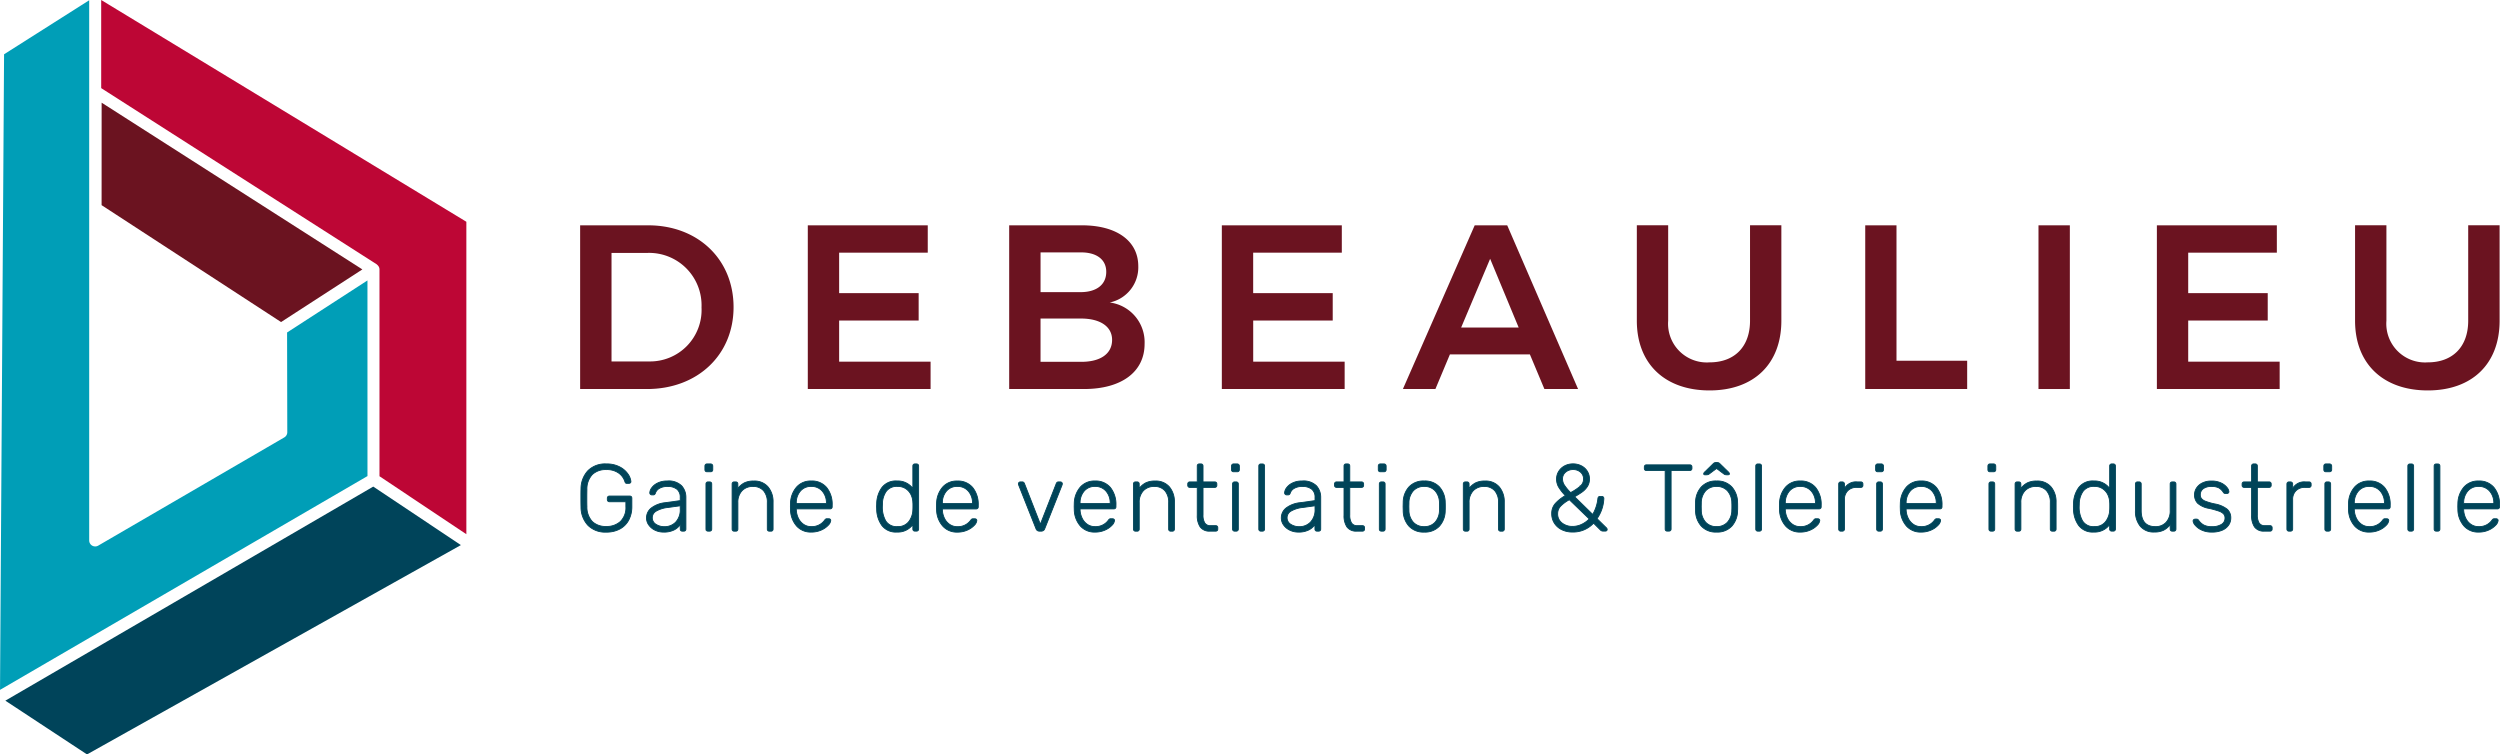 <?xml version="1.0" encoding="UTF-8"?> <svg xmlns="http://www.w3.org/2000/svg" width="269.773" height="81.408" viewBox="0 0 269.773 81.408"><g id="Groupe_78" data-name="Groupe 78" transform="translate(-292.18 614.581)"><g id="Groupe_72" data-name="Groupe 72" transform="translate(354.782 -590.267)"><g id="Groupe_71" data-name="Groupe 71"><g id="Groupe_69" data-name="Groupe 69"><g id="Groupe_68" data-name="Groupe 68"><g id="Groupe_67" data-name="Groupe 67"><g id="Groupe_66" data-name="Groupe 66"><path id="Tracé_103" data-name="Tracé 103" d="M362.985-584.678c0,5.148-3.887,8.833-9.338,8.833h-7.218v-17.665h7.344C359.124-593.511,362.985-589.852,362.985-584.678Zm-3.457.025a5.656,5.656,0,0,0-5.8-5.881h-3.912v11.711h4.038A5.556,5.556,0,0,0,359.528-584.653Z" transform="translate(-346.429 593.511)" fill="#6b1320"></path><path id="Tracé_104" data-name="Tracé 104" d="M380.662-593.511v2.952H371.1v4.367h8.58v2.952H371.1v4.442h9.868v2.953h-13.25v-17.665Z" transform="translate(-343.151 593.511)" fill="#6b1320"></path><path id="Tracé_105" data-name="Tracé 105" d="M400.48-589.095a3.875,3.875,0,0,1-3.079,3.911,4.318,4.318,0,0,1,3.76,4.467c0,3.029-2.5,4.871-6.536,4.871h-8.076v-17.665H394.4C398.158-593.511,400.48-591.82,400.48-589.095Zm-3.457.6c0-1.337-1.059-2.119-2.8-2.094h-4.289v4.29h4.289C395.963-586.294,397.023-587.1,397.023-588.49Zm.631,7.344c0-1.438-1.287-2.321-3.433-2.3h-4.289v4.669h4.289C396.367-578.748,397.654-579.631,397.654-581.146Z" transform="translate(-340.251 593.511)" fill="#6b1320"></path><path id="Tracé_106" data-name="Tracé 106" d="M419.381-593.511v2.952h-9.565v4.367H418.4v2.952h-8.581v4.442h9.868v2.953H406.434v-17.665Z" transform="translate(-337.189 593.511)" fill="#6b1320"></path><path id="Tracé_107" data-name="Tracé 107" d="M437.07-579.581h-8.632l-1.564,3.735h-3.508l7.748-17.665h3.508l7.646,17.665h-3.634Zm-1.211-2.9-3.08-7.419-3.128,7.419Z" transform="translate(-334.582 593.511)" fill="#6b1320"></path><path id="Tracé_108" data-name="Tracé 108" d="M453.089-578.723c2.676,0,4.367-1.666,4.367-4.492v-10.3h3.381v10.3c0,4.644-2.952,7.521-7.748,7.521-4.819,0-7.848-2.877-7.848-7.521v-10.3h3.382v10.3A4.18,4.18,0,0,0,453.089-578.723Z" transform="translate(-331.214 593.511)" fill="#6b1320"></path><path id="Tracé_109" data-name="Tracé 109" d="M469.973-593.511V-578.9H477.6v3.053h-11v-17.665Z" transform="translate(-327.926 593.511)" fill="#6b1320"></path><path id="Tracé_110" data-name="Tracé 110" d="M486.183-593.511v17.665H482.8v-17.665Z" transform="translate(-325.43 593.511)" fill="#6b1320"></path><path id="Tracé_111" data-name="Tracé 111" d="M506.816-593.511v2.952h-9.565v4.367h8.581v2.952h-8.581v4.442h9.869v2.953H493.87v-17.665Z" transform="translate(-323.725 593.511)" fill="#6b1320"></path><path id="Tracé_112" data-name="Tracé 112" d="M520.247-578.723c2.675,0,4.365-1.666,4.365-4.492v-10.3H528v10.3c0,4.644-2.953,7.521-7.748,7.521-4.82,0-7.849-2.877-7.849-7.521v-10.3h3.383v10.3A4.18,4.18,0,0,0,520.247-578.723Z" transform="translate(-320.872 593.511)" fill="#6b1320"></path></g></g></g></g><g id="Groupe_70" data-name="Groupe 70" transform="translate(0.082 25.595)"><path id="Tracé_113" data-name="Tracé 113" d="M347.256-564.579a2.878,2.878,0,0,1-.745-1.972c-.006-.2-.01-.526-.01-.969s0-.767.01-.971a2.876,2.876,0,0,1,.745-1.972,2.614,2.614,0,0,1,1.983-.736,2.986,2.986,0,0,1,1.461.328,2.415,2.415,0,0,1,.884.771,1.684,1.684,0,0,1,.312.792v.021a.167.167,0,0,1-.061.133.232.232,0,0,1-.155.051h-.224a.179.179,0,0,1-.133-.04.448.448,0,0,1-.082-.164,1.794,1.794,0,0,0-.669-.909,2.195,2.195,0,0,0-1.333-.368,2.079,2.079,0,0,0-1.5.522,2.276,2.276,0,0,0-.589,1.625c-.006.2-.01.51-.01.92s0,.714.01.919a2.276,2.276,0,0,0,.589,1.625,2.078,2.078,0,0,0,1.5.52,2.163,2.163,0,0,0,1.533-.54,2.087,2.087,0,0,0,.582-1.605v-.52h-1.777a.212.212,0,0,1-.164-.067.24.24,0,0,1-.061-.169v-.143a.242.242,0,0,1,.061-.168.215.215,0,0,1,.164-.066h2.187a.232.232,0,0,1,.173.061.237.237,0,0,1,.062.173v.9a3.061,3.061,0,0,1-.328,1.44,2.335,2.335,0,0,1-.95.972,3.005,3.005,0,0,1-1.482.347A2.614,2.614,0,0,1,347.256-564.579Z" transform="translate(-346.5 571.351)" fill="#004459" stroke="#004459" stroke-miterlimit="10" stroke-width="0.095"></path><path id="Tracé_114" data-name="Tracé 114" d="M353.555-564.292a1.737,1.737,0,0,1-.668-.553,1.275,1.275,0,0,1-.252-.765,1.343,1.343,0,0,1,.548-1.1,2.97,2.97,0,0,1,1.475-.552l1.614-.224v-.358a1.088,1.088,0,0,0-.343-.863,1.54,1.54,0,0,0-1.047-.3,1.617,1.617,0,0,0-.853.2.919.919,0,0,0-.424.492.393.393,0,0,1-.1.168.233.233,0,0,1-.149.045h-.143a.218.218,0,0,1-.158-.066.217.217,0,0,1-.067-.158.983.983,0,0,1,.2-.526,1.68,1.68,0,0,1,.634-.526,2.245,2.245,0,0,1,1.052-.225,1.984,1.984,0,0,1,1.553.521,1.847,1.847,0,0,1,.459,1.267v3.4a.219.219,0,0,1-.061.164.218.218,0,0,1-.164.061H356.5a.219.219,0,0,1-.164-.061.223.223,0,0,1-.061-.164v-.48a1.779,1.779,0,0,1-.659.572,2.407,2.407,0,0,1-1.148.235A2.05,2.05,0,0,1,353.555-564.292Zm2.238-.879a1.928,1.928,0,0,0,.48-1.41v-.346l-1.318.183a3.162,3.162,0,0,0-1.266.388.812.812,0,0,0-.43.7.816.816,0,0,0,.394.725,1.651,1.651,0,0,0,.915.256A1.644,1.644,0,0,0,355.792-565.171Z" transform="translate(-345.555 571.597)" fill="#004459" stroke="#004459" stroke-miterlimit="10" stroke-width="0.095"></path><path id="Tracé_115" data-name="Tracé 115" d="M358.159-570.412a.219.219,0,0,1-.062-.164v-.388a.235.235,0,0,1,.062-.168.207.207,0,0,1,.163-.067h.389a.229.229,0,0,1,.168.067.229.229,0,0,1,.066.168v.388a.213.213,0,0,1-.066.164.239.239,0,0,1-.168.061h-.389A.216.216,0,0,1,358.159-570.412Zm.112,6.406a.223.223,0,0,1-.061-.164v-4.863a.221.221,0,0,1,.061-.163.219.219,0,0,1,.164-.062h.173a.219.219,0,0,1,.164.062.22.22,0,0,1,.061.163v4.863a.223.223,0,0,1-.061.164.219.219,0,0,1-.164.061h-.173A.219.219,0,0,1,358.271-564.006Z" transform="translate(-344.714 571.351)" fill="#004459" stroke="#004459" stroke-miterlimit="10" stroke-width="0.095"></path><path id="Tracé_116" data-name="Tracé 116" d="M360.7-564.252a.223.223,0,0,1-.061-.164v-4.863a.221.221,0,0,1,.061-.163.219.219,0,0,1,.164-.062h.173a.219.219,0,0,1,.164.062.221.221,0,0,1,.061.163v.48a2.109,2.109,0,0,1,.7-.6,2.2,2.2,0,0,1,1.015-.2,1.912,1.912,0,0,1,1.544.638,2.468,2.468,0,0,1,.54,1.65v2.9a.223.223,0,0,1-.061.164.216.216,0,0,1-.163.061h-.174a.22.22,0,0,1-.164-.061.223.223,0,0,1-.061-.164v-2.85a1.879,1.879,0,0,0-.4-1.287,1.455,1.455,0,0,0-1.159-.46,1.541,1.541,0,0,0-1.175.465,1.792,1.792,0,0,0-.44,1.282v2.85a.223.223,0,0,1-.061.164.219.219,0,0,1-.164.061h-.173A.219.219,0,0,1,360.7-564.252Z" transform="translate(-344.323 571.597)" fill="#004459" stroke="#004459" stroke-miterlimit="10" stroke-width="0.095"></path><path id="Tracé_117" data-name="Tracé 117" d="M366.776-564.727a2.741,2.741,0,0,1-.674-1.711l-.01-.408.01-.408a2.762,2.762,0,0,1,.669-1.706,2.022,2.022,0,0,1,1.568-.644A2.054,2.054,0,0,1,370-568.9a2.887,2.887,0,0,1,.6,1.931v.153a.211.211,0,0,1-.067.164.24.24,0,0,1-.168.061h-3.637v.1a2.265,2.265,0,0,0,.219.894,1.687,1.687,0,0,0,.557.664,1.418,1.418,0,0,0,.838.252,1.709,1.709,0,0,0,.915-.22,1.7,1.7,0,0,0,.505-.444.728.728,0,0,1,.137-.153.324.324,0,0,1,.168-.031h.164a.226.226,0,0,1,.152.052.162.162,0,0,1,.061.133.852.852,0,0,1-.27.516,2.249,2.249,0,0,1-.75.52,2.578,2.578,0,0,1-1.084.22A2.028,2.028,0,0,1,366.776-564.727Zm3.2-2.436v-.04a1.91,1.91,0,0,0-.444-1.3,1.5,1.5,0,0,0-1.191-.511,1.47,1.47,0,0,0-1.181.511,1.933,1.933,0,0,0-.434,1.3v.04Z" transform="translate(-343.483 571.597)" fill="#004459" stroke="#004459" stroke-miterlimit="10" stroke-width="0.095"></path><path id="Tracé_118" data-name="Tracé 118" d="M374.716-564.562a3.062,3.062,0,0,1-.556-1.753l-.01-.286.01-.286a3.061,3.061,0,0,1,.556-1.752,1.885,1.885,0,0,1,1.631-.72,2.015,2.015,0,0,1,1.716.807v-2.421a.225.225,0,0,1,.061-.164.222.222,0,0,1,.163-.061h.174a.223.223,0,0,1,.164.061.225.225,0,0,1,.061.164v6.8a.223.223,0,0,1-.061.164.219.219,0,0,1-.164.061h-.174a.218.218,0,0,1-.163-.061.223.223,0,0,1-.061-.164v-.48a2,2,0,0,1-1.716.808A1.885,1.885,0,0,1,374.716-564.562Zm2.907-.409a2.182,2.182,0,0,0,.44-1.262c.006-.068.01-.2.01-.4s0-.33-.01-.4a2.083,2.083,0,0,0-.194-.832,1.609,1.609,0,0,0-.552-.649,1.556,1.556,0,0,0-.909-.256,1.4,1.4,0,0,0-1.212.527,2.393,2.393,0,0,0-.413,1.352l-.01.286a2.988,2.988,0,0,0,.367,1.558,1.361,1.361,0,0,0,1.268.609A1.435,1.435,0,0,0,377.622-564.971Z" transform="translate(-342.242 571.351)" fill="#004459" stroke="#004459" stroke-miterlimit="10" stroke-width="0.095"></path><path id="Tracé_119" data-name="Tracé 119" d="M380.437-564.727a2.735,2.735,0,0,1-.674-1.711l-.01-.408.01-.408a2.755,2.755,0,0,1,.669-1.706A2.018,2.018,0,0,1,382-569.6a2.056,2.056,0,0,1,1.659.705,2.893,2.893,0,0,1,.6,1.931v.153a.215.215,0,0,1-.067.164.242.242,0,0,1-.168.061h-3.637v.1a2.244,2.244,0,0,0,.219.894,1.678,1.678,0,0,0,.557.664,1.418,1.418,0,0,0,.838.252,1.7,1.7,0,0,0,.914-.22,1.707,1.707,0,0,0,.507-.444.727.727,0,0,1,.137-.153.321.321,0,0,1,.168-.031h.163a.229.229,0,0,1,.153.052.162.162,0,0,1,.061.133.852.852,0,0,1-.27.516,2.256,2.256,0,0,1-.751.52,2.573,2.573,0,0,1-1.082.22A2.028,2.028,0,0,1,380.437-564.727Zm3.2-2.436v-.04a1.91,1.91,0,0,0-.444-1.3,1.5,1.5,0,0,0-1.19-.511,1.468,1.468,0,0,0-1.181.511,1.933,1.933,0,0,0-.434,1.3v.04Z" transform="translate(-341.38 571.597)" fill="#004459" stroke="#004459" stroke-miterlimit="10" stroke-width="0.095"></path><path id="Tracé_120" data-name="Tracé 120" d="M389.312-564.459l-1.88-4.741-.021-.112a.2.2,0,0,1,.061-.143.2.2,0,0,1,.144-.062h.214a.2.2,0,0,1,.148.052.274.274,0,0,1,.077.1l1.726,4.414,1.726-4.414a.286.286,0,0,1,.077-.1.208.208,0,0,1,.148-.052h.215a.2.2,0,0,1,.144.062.2.2,0,0,1,.061.143l-.021.112-1.88,4.741a.382.382,0,0,1-.388.255H389.7A.382.382,0,0,1,389.312-564.459Z" transform="translate(-340.2 571.61)" fill="#004459" stroke="#004459" stroke-miterlimit="10" stroke-width="0.095"></path><path id="Tracé_121" data-name="Tracé 121" d="M393.311-564.727a2.742,2.742,0,0,1-.675-1.711l-.01-.408.01-.408a2.762,2.762,0,0,1,.669-1.706,2.022,2.022,0,0,1,1.568-.644,2.058,2.058,0,0,1,1.661.705,2.893,2.893,0,0,1,.6,1.931v.153a.211.211,0,0,1-.067.164.24.24,0,0,1-.168.061h-3.636v.1a2.226,2.226,0,0,0,.219.894,1.676,1.676,0,0,0,.556.664,1.421,1.421,0,0,0,.838.252,1.709,1.709,0,0,0,.915-.22,1.686,1.686,0,0,0,.505-.444.727.727,0,0,1,.137-.153.324.324,0,0,1,.168-.031h.164a.226.226,0,0,1,.152.052.16.16,0,0,1,.062.133.855.855,0,0,1-.271.516,2.238,2.238,0,0,1-.75.52,2.575,2.575,0,0,1-1.084.22A2.027,2.027,0,0,1,393.311-564.727Zm3.2-2.436v-.04a1.91,1.91,0,0,0-.444-1.3,1.5,1.5,0,0,0-1.191-.511,1.467,1.467,0,0,0-1.179.511,1.927,1.927,0,0,0-.434,1.3v.04Z" transform="translate(-339.397 571.597)" fill="#004459" stroke="#004459" stroke-miterlimit="10" stroke-width="0.095"></path><path id="Tracé_122" data-name="Tracé 122" d="M398.229-564.252a.223.223,0,0,1-.061-.164v-4.863a.221.221,0,0,1,.061-.163.219.219,0,0,1,.164-.062h.173a.219.219,0,0,1,.164.062.221.221,0,0,1,.061.163v.48a2.109,2.109,0,0,1,.7-.6,2.2,2.2,0,0,1,1.016-.2,1.912,1.912,0,0,1,1.544.638,2.469,2.469,0,0,1,.54,1.65v2.9a.223.223,0,0,1-.061.164.218.218,0,0,1-.163.061h-.174a.22.22,0,0,1-.164-.061.223.223,0,0,1-.061-.164v-2.85a1.88,1.88,0,0,0-.4-1.287,1.455,1.455,0,0,0-1.159-.46,1.541,1.541,0,0,0-1.175.465,1.792,1.792,0,0,0-.44,1.282v2.85a.223.223,0,0,1-.061.164.218.218,0,0,1-.164.061h-.173A.218.218,0,0,1,398.229-564.252Z" transform="translate(-338.544 571.597)" fill="#004459" stroke="#004459" stroke-miterlimit="10" stroke-width="0.095"></path><path id="Tracé_123" data-name="Tracé 123" d="M404.588-564.4a2.166,2.166,0,0,1-.316-1.251v-3.014h-.8a.222.222,0,0,1-.163-.061.225.225,0,0,1-.062-.164v-.143a.221.221,0,0,1,.062-.163.218.218,0,0,1,.163-.062h.8v-1.716a.225.225,0,0,1,.061-.164.223.223,0,0,1,.164-.061h.174a.222.222,0,0,1,.163.061.225.225,0,0,1,.061.164v1.716h1.267a.216.216,0,0,1,.163.062.212.212,0,0,1,.062.163v.143a.216.216,0,0,1-.062.164.22.22,0,0,1-.163.061h-1.267v2.973a1.6,1.6,0,0,0,.19.864.688.688,0,0,0,.627.291h.552a.221.221,0,0,1,.165.061.223.223,0,0,1,.06.163v.143a.222.222,0,0,1-.06.164.221.221,0,0,1-.165.061h-.6A1.217,1.217,0,0,1,404.588-564.4Z" transform="translate(-337.762 571.351)" fill="#004459" stroke="#004459" stroke-miterlimit="10" stroke-width="0.095"></path><path id="Tracé_124" data-name="Tracé 124" d="M407.4-570.412a.223.223,0,0,1-.061-.164v-.388a.24.24,0,0,1,.061-.168.212.212,0,0,1,.164-.067h.388a.225.225,0,0,1,.168.067.225.225,0,0,1,.067.168v.388a.21.21,0,0,1-.067.164.235.235,0,0,1-.168.061h-.388A.22.22,0,0,1,407.4-570.412Zm.113,6.406a.223.223,0,0,1-.061-.164v-4.863a.22.22,0,0,1,.061-.163.216.216,0,0,1,.163-.062h.174a.221.221,0,0,1,.164.062.22.22,0,0,1,.061.163v4.863a.223.223,0,0,1-.061.164.22.22,0,0,1-.164.061h-.174A.216.216,0,0,1,407.514-564.006Z" transform="translate(-337.132 571.351)" fill="#004459" stroke="#004459" stroke-miterlimit="10" stroke-width="0.095"></path><path id="Tracé_125" data-name="Tracé 125" d="M409.952-564.006a.223.223,0,0,1-.061-.164v-6.8a.225.225,0,0,1,.061-.164.222.222,0,0,1,.163-.061h.174a.223.223,0,0,1,.164.061.225.225,0,0,1,.061.164v6.8a.223.223,0,0,1-.061.164.219.219,0,0,1-.164.061h-.174A.218.218,0,0,1,409.952-564.006Z" transform="translate(-336.739 571.351)" fill="#004459" stroke="#004459" stroke-miterlimit="10" stroke-width="0.095"></path><path id="Tracé_126" data-name="Tracé 126" d="M412.918-564.292a1.732,1.732,0,0,1-.669-.553,1.275,1.275,0,0,1-.252-.765,1.343,1.343,0,0,1,.548-1.1,2.978,2.978,0,0,1,1.475-.552l1.614-.224v-.358a1.084,1.084,0,0,0-.343-.863,1.54,1.54,0,0,0-1.047-.3,1.617,1.617,0,0,0-.853.2.919.919,0,0,0-.424.492.382.382,0,0,1-.1.168.233.233,0,0,1-.149.045h-.143a.218.218,0,0,1-.158-.066.216.216,0,0,1-.066-.158.98.98,0,0,1,.2-.526,1.68,1.68,0,0,1,.634-.526,2.245,2.245,0,0,1,1.052-.225,1.984,1.984,0,0,1,1.553.521,1.847,1.847,0,0,1,.459,1.267v3.4a.219.219,0,0,1-.061.164.218.218,0,0,1-.164.061h-.173a.219.219,0,0,1-.164-.061.223.223,0,0,1-.061-.164v-.48a1.78,1.78,0,0,1-.659.572,2.407,2.407,0,0,1-1.148.235A2.042,2.042,0,0,1,412.918-564.292Zm2.236-.879a1.929,1.929,0,0,0,.48-1.41v-.346l-1.318.183a3.162,3.162,0,0,0-1.266.388.812.812,0,0,0-.43.7.816.816,0,0,0,.393.725,1.651,1.651,0,0,0,.915.256A1.644,1.644,0,0,0,415.154-565.171Z" transform="translate(-336.415 571.597)" fill="#004459" stroke="#004459" stroke-miterlimit="10" stroke-width="0.095"></path><path id="Tracé_127" data-name="Tracé 127" d="M418.311-564.4a2.166,2.166,0,0,1-.316-1.251v-3.014h-.8a.222.222,0,0,1-.163-.061.225.225,0,0,1-.062-.164v-.143a.221.221,0,0,1,.062-.163.218.218,0,0,1,.163-.062h.8v-1.716a.225.225,0,0,1,.061-.164.223.223,0,0,1,.164-.061h.174a.222.222,0,0,1,.163.061.225.225,0,0,1,.061.164v1.716h1.267a.216.216,0,0,1,.163.062.212.212,0,0,1,.062.163v.143a.216.216,0,0,1-.062.164.22.22,0,0,1-.163.061h-1.267v2.973a1.6,1.6,0,0,0,.19.864.688.688,0,0,0,.627.291h.552a.221.221,0,0,1,.165.061.223.223,0,0,1,.06.163v.143a.222.222,0,0,1-.06.164.221.221,0,0,1-.165.061h-.6A1.217,1.217,0,0,1,418.311-564.4Z" transform="translate(-335.648 571.351)" fill="#004459" stroke="#004459" stroke-miterlimit="10" stroke-width="0.095"></path><path id="Tracé_128" data-name="Tracé 128" d="M421.124-570.412a.223.223,0,0,1-.061-.164v-.388a.24.24,0,0,1,.061-.168.212.212,0,0,1,.164-.067h.388a.225.225,0,0,1,.168.067.225.225,0,0,1,.067.168v.388a.21.21,0,0,1-.067.164.235.235,0,0,1-.168.061h-.388A.22.22,0,0,1,421.124-570.412Zm.113,6.406a.223.223,0,0,1-.061-.164v-4.863a.22.22,0,0,1,.061-.163.216.216,0,0,1,.163-.062h.174a.221.221,0,0,1,.164.062.22.22,0,0,1,.061.163v4.863a.223.223,0,0,1-.061.164.22.22,0,0,1-.164.061H421.4A.216.216,0,0,1,421.237-564.006Z" transform="translate(-335.018 571.351)" fill="#004459" stroke="#004459" stroke-miterlimit="10" stroke-width="0.095"></path><path id="Tracé_129" data-name="Tracé 129" d="M424.011-564.736a2.524,2.524,0,0,1-.617-1.681l-.01-.429.01-.429a2.525,2.525,0,0,1,.617-1.68,2.115,2.115,0,0,1,1.65-.649,2.118,2.118,0,0,1,1.65.649,2.531,2.531,0,0,1,.619,1.68c.006.069.009.212.009.429s0,.361-.009.429a2.53,2.53,0,0,1-.619,1.681,2.114,2.114,0,0,1-1.65.649A2.111,2.111,0,0,1,424.011-564.736Zm2.819-.41a1.948,1.948,0,0,0,.477-1.323c.006-.068.008-.195.008-.378s0-.309-.008-.379a1.953,1.953,0,0,0-.477-1.323,1.545,1.545,0,0,0-1.169-.465,1.548,1.548,0,0,0-1.17.465,1.947,1.947,0,0,0-.475,1.323l-.009.379.009.378a1.942,1.942,0,0,0,.475,1.323,1.545,1.545,0,0,0,1.17.466A1.542,1.542,0,0,0,426.83-565.146Z" transform="translate(-334.661 571.597)" fill="#004459" stroke="#004459" stroke-miterlimit="10" stroke-width="0.095"></path><path id="Tracé_130" data-name="Tracé 130" d="M429.075-564.252a.223.223,0,0,1-.061-.164v-4.863a.221.221,0,0,1,.061-.163.218.218,0,0,1,.163-.062h.174a.221.221,0,0,1,.164.062.221.221,0,0,1,.061.163v.48a2.109,2.109,0,0,1,.7-.6,2.193,2.193,0,0,1,1.015-.2,1.908,1.908,0,0,1,1.543.638,2.463,2.463,0,0,1,.541,1.65v2.9a.223.223,0,0,1-.061.164.219.219,0,0,1-.164.061h-.173a.219.219,0,0,1-.164-.061.223.223,0,0,1-.061-.164v-2.85a1.885,1.885,0,0,0-.4-1.287,1.455,1.455,0,0,0-1.159-.46,1.545,1.545,0,0,0-1.176.465,1.8,1.8,0,0,0-.439,1.282v2.85a.223.223,0,0,1-.061.164.22.22,0,0,1-.164.061h-.174A.218.218,0,0,1,429.075-564.252Z" transform="translate(-333.794 571.597)" fill="#004459" stroke="#004459" stroke-miterlimit="10" stroke-width="0.095"></path><path id="Tracé_131" data-name="Tracé 131" d="M438.366-564.1a1.946,1.946,0,0,1-.8-.71,1.872,1.872,0,0,1-.286-1.017,1.607,1.607,0,0,1,.389-1.1,4.344,4.344,0,0,1,1.084-.853,4.9,4.9,0,0,1-.742-.95,1.735,1.735,0,0,1-.209-.838,1.556,1.556,0,0,1,.228-.818,1.672,1.672,0,0,1,.639-.6,1.886,1.886,0,0,1,.909-.219,1.915,1.915,0,0,1,.914.215,1.622,1.622,0,0,1,.634.587,1.556,1.556,0,0,1,.231.833,1.468,1.468,0,0,1-.215.792,2.167,2.167,0,0,1-.546.587,8.357,8.357,0,0,1-.844.532l1.951,1.91a4.324,4.324,0,0,0,.562-1.716.272.272,0,0,1,.067-.164.2.2,0,0,1,.158-.061h.193a.223.223,0,0,1,.164.061.218.218,0,0,1,.061.164,4.1,4.1,0,0,1-.735,2.175l1,.981a.259.259,0,0,1,.092.164c0,.129-.067.194-.2.194h-.224a.387.387,0,0,1-.286-.1l-.757-.756a2.992,2.992,0,0,1-2.268.96A2.561,2.561,0,0,1,438.366-564.1Zm2.109-.561a2.755,2.755,0,0,0,.854-.6l-2.146-2.074a3.986,3.986,0,0,0-.935.69,1.152,1.152,0,0,0-.323.822,1.2,1.2,0,0,0,.471,1,1.788,1.788,0,0,0,1.134.367A2.342,2.342,0,0,0,440.475-564.659Zm-.107-4.143a.984.984,0,0,0,.346-.762.937.937,0,0,0-.321-.741,1.192,1.192,0,0,0-.812-.282,1.2,1.2,0,0,0-.8.282.925.925,0,0,0-.332.741,1.218,1.218,0,0,0,.18.623,4.984,4.984,0,0,0,.69.838A5.9,5.9,0,0,0,440.368-568.8Z" transform="translate(-332.521 571.351)" fill="#004459" stroke="#004459" stroke-miterlimit="10" stroke-width="0.095"></path><path id="Tracé_132" data-name="Tracé 132" d="M448.251-564.02a.223.223,0,0,1-.061-.164V-570.5h-2.024a.222.222,0,0,1-.163-.061.225.225,0,0,1-.061-.164v-.154a.242.242,0,0,1,.061-.168.212.212,0,0,1,.163-.066h4.679a.236.236,0,0,1,.174.061.232.232,0,0,1,.061.173v.154a.212.212,0,0,1-.067.164.24.24,0,0,1-.169.061h-2.013v6.313a.213.213,0,0,1-.066.164.235.235,0,0,1-.169.061h-.185A.218.218,0,0,1,448.251-564.02Z" transform="translate(-331.188 571.365)" fill="#004459" stroke="#004459" stroke-miterlimit="10" stroke-width="0.095"></path><path id="Tracé_133" data-name="Tracé 133" d="M451.351-564.471a2.518,2.518,0,0,1-.619-1.681l-.01-.429.01-.429a2.52,2.52,0,0,1,.619-1.68,2.112,2.112,0,0,1,1.649-.648,2.119,2.119,0,0,1,1.651.648,2.537,2.537,0,0,1,.617,1.68c.007.069.009.212.009.429s0,.361-.009.429a2.535,2.535,0,0,1-.617,1.681,2.115,2.115,0,0,1-1.651.649A2.108,2.108,0,0,1,451.351-564.471Zm2.819-.41a1.941,1.941,0,0,0,.475-1.322c.007-.068.009-.2.009-.378s0-.309-.009-.379a1.946,1.946,0,0,0-.475-1.322,1.548,1.548,0,0,0-1.17-.465,1.545,1.545,0,0,0-1.169.465,1.941,1.941,0,0,0-.477,1.322l-.009.379.009.378a1.936,1.936,0,0,0,.477,1.322,1.541,1.541,0,0,0,1.169.466A1.544,1.544,0,0,0,454.17-564.88Zm-2.56-5.236a.332.332,0,0,1,.123-.2l.889-.868a.467.467,0,0,1,.158-.118.467.467,0,0,1,.168-.025h.1a.475.475,0,0,1,.164.025.446.446,0,0,1,.163.118l.89.868a.334.334,0,0,1,.122.2c0,.075-.047.112-.142.112h-.174a.517.517,0,0,1-.144-.02.361.361,0,0,1-.112-.052l-.817-.613-.817.613a.337.337,0,0,1-.112.052.517.517,0,0,1-.144.02h-.173C451.658-570,451.611-570.041,451.611-570.116Z" transform="translate(-330.451 571.331)" fill="#004459" stroke="#004459" stroke-miterlimit="10" stroke-width="0.095"></path><path id="Tracé_134" data-name="Tracé 134" d="M456.423-564.006a.223.223,0,0,1-.061-.164v-6.8a.225.225,0,0,1,.061-.164.225.225,0,0,1,.164-.061h.174a.22.22,0,0,1,.163.061.225.225,0,0,1,.061.164v6.8a.223.223,0,0,1-.061.164.216.216,0,0,1-.163.061h-.174A.22.22,0,0,1,456.423-564.006Z" transform="translate(-329.583 571.351)" fill="#004459" stroke="#004459" stroke-miterlimit="10" stroke-width="0.095"></path><path id="Tracé_135" data-name="Tracé 135" d="M459.26-564.727a2.742,2.742,0,0,1-.675-1.711l-.01-.408.01-.408a2.761,2.761,0,0,1,.669-1.706,2.022,2.022,0,0,1,1.568-.644,2.054,2.054,0,0,1,1.659.705,2.887,2.887,0,0,1,.6,1.931v.153a.211.211,0,0,1-.067.164.24.24,0,0,1-.168.061h-3.637v.1a2.245,2.245,0,0,0,.22.894,1.675,1.675,0,0,0,.556.664,1.421,1.421,0,0,0,.838.252,1.709,1.709,0,0,0,.915-.22,1.685,1.685,0,0,0,.505-.444.728.728,0,0,1,.137-.153.325.325,0,0,1,.169-.031h.164a.226.226,0,0,1,.152.052.16.16,0,0,1,.062.133.855.855,0,0,1-.271.516,2.25,2.25,0,0,1-.75.52,2.575,2.575,0,0,1-1.084.22A2.027,2.027,0,0,1,459.26-564.727Zm3.2-2.436v-.04a1.91,1.91,0,0,0-.444-1.3,1.5,1.5,0,0,0-1.191-.511,1.471,1.471,0,0,0-1.181.511,1.933,1.933,0,0,0-.434,1.3v.04Z" transform="translate(-329.242 571.597)" fill="#004459" stroke="#004459" stroke-miterlimit="10" stroke-width="0.095"></path><path id="Tracé_136" data-name="Tracé 136" d="M464.178-564.265a.223.223,0,0,1-.061-.164v-4.852a.24.24,0,0,1,.061-.169.213.213,0,0,1,.163-.067h.164a.229.229,0,0,1,.168.067.225.225,0,0,1,.067.169v.47a1.422,1.422,0,0,1,1.389-.705h.377a.222.222,0,0,1,.165.062.22.22,0,0,1,.06.163v.143a.224.224,0,0,1-.06.164.226.226,0,0,1-.165.061h-.438a1.309,1.309,0,0,0-.971.358,1.309,1.309,0,0,0-.358.971v3.167a.21.21,0,0,1-.067.164.235.235,0,0,1-.168.061h-.164A.217.217,0,0,1,464.178-564.265Z" transform="translate(-328.389 571.61)" fill="#004459" stroke="#004459" stroke-miterlimit="10" stroke-width="0.095"></path><path id="Tracé_137" data-name="Tracé 137" d="M467.631-570.412a.223.223,0,0,1-.061-.164v-.388a.24.24,0,0,1,.061-.168.21.21,0,0,1,.164-.067h.388a.225.225,0,0,1,.168.067.225.225,0,0,1,.067.168v.388a.21.21,0,0,1-.067.164.235.235,0,0,1-.168.061H467.8A.218.218,0,0,1,467.631-570.412Zm.112,6.406a.223.223,0,0,1-.061-.164v-4.863a.22.22,0,0,1,.061-.163.221.221,0,0,1,.164-.062h.174a.216.216,0,0,1,.163.062.22.22,0,0,1,.061.163v4.863a.223.223,0,0,1-.061.164.216.216,0,0,1-.163.061h-.174A.22.22,0,0,1,467.743-564.006Z" transform="translate(-327.857 571.351)" fill="#004459" stroke="#004459" stroke-miterlimit="10" stroke-width="0.095"></path><path id="Tracé_138" data-name="Tracé 138" d="M470.557-564.727a2.742,2.742,0,0,1-.675-1.711l-.01-.408.01-.408a2.762,2.762,0,0,1,.669-1.706,2.022,2.022,0,0,1,1.568-.644,2.058,2.058,0,0,1,1.661.705,2.893,2.893,0,0,1,.6,1.931v.153a.215.215,0,0,1-.066.164.245.245,0,0,1-.17.061h-3.636v.1a2.226,2.226,0,0,0,.219.894,1.676,1.676,0,0,0,.556.664,1.421,1.421,0,0,0,.838.252,1.709,1.709,0,0,0,.915-.22,1.685,1.685,0,0,0,.505-.444.728.728,0,0,1,.137-.153.325.325,0,0,1,.169-.031h.164a.226.226,0,0,1,.152.052.16.16,0,0,1,.062.133.855.855,0,0,1-.271.516,2.238,2.238,0,0,1-.75.52,2.575,2.575,0,0,1-1.084.22A2.027,2.027,0,0,1,470.557-564.727Zm3.2-2.436v-.04a1.91,1.91,0,0,0-.444-1.3,1.5,1.5,0,0,0-1.191-.511,1.467,1.467,0,0,0-1.179.511,1.927,1.927,0,0,0-.434,1.3v.04Z" transform="translate(-327.503 571.597)" fill="#004459" stroke="#004459" stroke-miterlimit="10" stroke-width="0.095"></path><path id="Tracé_139" data-name="Tracé 139" d="M478.131-570.412a.223.223,0,0,1-.061-.164v-.388a.24.24,0,0,1,.061-.168.207.207,0,0,1,.163-.067h.389a.227.227,0,0,1,.168.067.23.23,0,0,1,.067.168v.388a.214.214,0,0,1-.067.164.237.237,0,0,1-.168.061h-.389A.216.216,0,0,1,478.131-570.412Zm.112,6.406a.223.223,0,0,1-.061-.164v-4.863a.22.22,0,0,1,.061-.163.219.219,0,0,1,.164-.062h.173a.219.219,0,0,1,.164.062.22.22,0,0,1,.061.163v4.863a.223.223,0,0,1-.061.164.218.218,0,0,1-.164.061h-.173A.219.219,0,0,1,478.243-564.006Z" transform="translate(-326.24 571.351)" fill="#004459" stroke="#004459" stroke-miterlimit="10" stroke-width="0.095"></path><path id="Tracé_140" data-name="Tracé 140" d="M480.672-564.252a.223.223,0,0,1-.061-.164v-4.863a.221.221,0,0,1,.061-.163.219.219,0,0,1,.164-.062h.173a.219.219,0,0,1,.164.062.221.221,0,0,1,.061.163v.48a2.121,2.121,0,0,1,.7-.6,2.2,2.2,0,0,1,1.016-.2,1.912,1.912,0,0,1,1.544.638,2.469,2.469,0,0,1,.541,1.65v2.9a.219.219,0,0,1-.062.164.216.216,0,0,1-.163.061h-.174a.216.216,0,0,1-.163-.061.224.224,0,0,1-.062-.164v-2.85a1.88,1.88,0,0,0-.4-1.287,1.455,1.455,0,0,0-1.159-.46,1.541,1.541,0,0,0-1.175.465,1.792,1.792,0,0,0-.44,1.282v2.85a.223.223,0,0,1-.061.164.219.219,0,0,1-.164.061h-.173A.219.219,0,0,1,480.672-564.252Z" transform="translate(-325.849 571.597)" fill="#004459" stroke="#004459" stroke-miterlimit="10" stroke-width="0.095"></path><path id="Tracé_141" data-name="Tracé 141" d="M486.632-564.562a3.054,3.054,0,0,1-.557-1.753l-.01-.286.01-.286a3.053,3.053,0,0,1,.557-1.752,1.881,1.881,0,0,1,1.629-.72,2.014,2.014,0,0,1,1.716.807v-2.421a.225.225,0,0,1,.061-.164.223.223,0,0,1,.164-.061h.173a.223.223,0,0,1,.164.061.225.225,0,0,1,.061.164v6.8a.223.223,0,0,1-.061.164.218.218,0,0,1-.164.061H490.2a.218.218,0,0,1-.164-.061.223.223,0,0,1-.061-.164v-.48a2,2,0,0,1-1.716.808A1.881,1.881,0,0,1,486.632-564.562Zm2.906-.409a2.181,2.181,0,0,0,.44-1.262q.01-.1.01-.4c0-.2,0-.33-.01-.4a2.063,2.063,0,0,0-.194-.832,1.608,1.608,0,0,0-.552-.649,1.551,1.551,0,0,0-.909-.256,1.4,1.4,0,0,0-1.212.527,2.4,2.4,0,0,0-.413,1.352l-.01.286a2.977,2.977,0,0,0,.368,1.558,1.359,1.359,0,0,0,1.267.609A1.433,1.433,0,0,0,489.537-564.971Z" transform="translate(-325.009 571.351)" fill="#004459" stroke="#004459" stroke-miterlimit="10" stroke-width="0.095"></path><path id="Tracé_142" data-name="Tracé 142" d="M492.386-564.735a2.523,2.523,0,0,1-.522-1.656v-2.9a.22.22,0,0,1,.061-.163.219.219,0,0,1,.164-.062h.173a.219.219,0,0,1,.164.062.221.221,0,0,1,.061.163v2.85q0,1.746,1.523,1.748a1.523,1.523,0,0,0,1.169-.466,1.806,1.806,0,0,0,.434-1.282v-2.85a.221.221,0,0,1,.061-.163.221.221,0,0,1,.164-.062h.174a.216.216,0,0,1,.163.062.22.22,0,0,1,.061.163v4.863a.223.223,0,0,1-.061.164.216.216,0,0,1-.163.061h-.174a.22.22,0,0,1-.164-.061.223.223,0,0,1-.061-.164v-.48a2.1,2.1,0,0,1-.7.6,2.176,2.176,0,0,1-1.006.2A1.856,1.856,0,0,1,492.386-564.735Z" transform="translate(-324.116 571.61)" fill="#004459" stroke="#004459" stroke-miterlimit="10" stroke-width="0.095"></path><path id="Tracé_143" data-name="Tracé 143" d="M498.17-564.313a2,2,0,0,1-.685-.511.844.844,0,0,1-.23-.459.183.183,0,0,1,.072-.149.248.248,0,0,1,.154-.055h.154a.254.254,0,0,1,.118.025.42.42,0,0,1,.107.107,1.64,1.64,0,0,0,.546.5,1.834,1.834,0,0,0,.884.18,1.923,1.923,0,0,0,1.022-.241.764.764,0,0,0,.388-.689.644.644,0,0,0-.158-.45,1.283,1.283,0,0,0-.511-.3,9.938,9.938,0,0,0-1.047-.291,2.445,2.445,0,0,1-1.242-.562,1.285,1.285,0,0,1-.332-.909,1.324,1.324,0,0,1,.21-.715,1.55,1.55,0,0,1,.623-.552,2.14,2.14,0,0,1,1-.215,2.34,2.34,0,0,1,1.036.209,1.732,1.732,0,0,1,.634.486.826.826,0,0,1,.209.45.19.19,0,0,1-.065.148.244.244,0,0,1-.159.055h-.154a.252.252,0,0,1-.225-.133,1.483,1.483,0,0,0-.465-.464,1.6,1.6,0,0,0-.811-.159,1.41,1.41,0,0,0-.9.246.784.784,0,0,0-.306.644.67.67,0,0,0,.121.409,1.079,1.079,0,0,0,.46.3,6.259,6.259,0,0,0,.981.28,2.992,2.992,0,0,1,1.339.572,1.232,1.232,0,0,1,.388.951,1.331,1.331,0,0,1-.235.765,1.582,1.582,0,0,1-.695.553,2.7,2.7,0,0,1-1.1.2A2.5,2.5,0,0,1,498.17-564.313Z" transform="translate(-323.286 571.597)" fill="#004459" stroke="#004459" stroke-miterlimit="10" stroke-width="0.095"></path><path id="Tracé_144" data-name="Tracé 144" d="M503.179-564.4a2.166,2.166,0,0,1-.316-1.251v-3.014h-.8a.222.222,0,0,1-.163-.061.226.226,0,0,1-.062-.164v-.143a.221.221,0,0,1,.062-.163.218.218,0,0,1,.163-.062h.8v-1.716a.225.225,0,0,1,.061-.164.223.223,0,0,1,.164-.061h.174a.222.222,0,0,1,.163.061.225.225,0,0,1,.061.164v1.716h1.267a.216.216,0,0,1,.163.062.213.213,0,0,1,.062.163v.143a.216.216,0,0,1-.062.164.22.22,0,0,1-.163.061h-1.267v2.973a1.6,1.6,0,0,0,.19.864.688.688,0,0,0,.627.291h.552a.221.221,0,0,1,.165.061.223.223,0,0,1,.06.163v.143a.223.223,0,0,1-.06.164.221.221,0,0,1-.165.061h-.6A1.217,1.217,0,0,1,503.179-564.4Z" transform="translate(-322.58 571.351)" fill="#004459" stroke="#004459" stroke-miterlimit="10" stroke-width="0.095"></path><path id="Tracé_145" data-name="Tracé 145" d="M506.09-564.265a.223.223,0,0,1-.061-.164v-4.852a.24.24,0,0,1,.061-.169.213.213,0,0,1,.163-.067h.164a.229.229,0,0,1,.168.067.225.225,0,0,1,.067.169v.47a1.422,1.422,0,0,1,1.389-.705h.377a.224.224,0,0,1,.165.062.22.22,0,0,1,.06.163v.143a.224.224,0,0,1-.06.164.228.228,0,0,1-.165.061h-.44a1.308,1.308,0,0,0-.969.358,1.309,1.309,0,0,0-.358.971v3.167a.21.21,0,0,1-.067.164.235.235,0,0,1-.168.061h-.164A.218.218,0,0,1,506.09-564.265Z" transform="translate(-321.935 571.61)" fill="#004459" stroke="#004459" stroke-miterlimit="10" stroke-width="0.095"></path><path id="Tracé_146" data-name="Tracé 146" d="M509.543-570.412a.223.223,0,0,1-.061-.164v-.388a.24.24,0,0,1,.061-.168.21.21,0,0,1,.164-.067h.388a.227.227,0,0,1,.168.067.229.229,0,0,1,.067.168v.388a.213.213,0,0,1-.067.164.237.237,0,0,1-.168.061h-.388A.218.218,0,0,1,509.543-570.412Zm.112,6.406a.223.223,0,0,1-.061-.164v-4.863a.221.221,0,0,1,.061-.163.219.219,0,0,1,.164-.062h.174a.218.218,0,0,1,.163.062.22.22,0,0,1,.061.163v4.863a.223.223,0,0,1-.061.164.218.218,0,0,1-.163.061h-.174A.219.219,0,0,1,509.655-564.006Z" transform="translate(-321.403 571.351)" fill="#004459" stroke="#004459" stroke-miterlimit="10" stroke-width="0.095"></path><path id="Tracé_147" data-name="Tracé 147" d="M512.467-564.727a2.741,2.741,0,0,1-.674-1.711l-.01-.408.01-.408a2.762,2.762,0,0,1,.669-1.706,2.021,2.021,0,0,1,1.568-.644,2.054,2.054,0,0,1,1.659.705,2.887,2.887,0,0,1,.6,1.931v.153a.211.211,0,0,1-.067.164.24.24,0,0,1-.168.061h-3.637v.1a2.246,2.246,0,0,0,.22.894,1.676,1.676,0,0,0,.556.664,1.421,1.421,0,0,0,.838.252,1.709,1.709,0,0,0,.915-.22,1.686,1.686,0,0,0,.505-.444.726.726,0,0,1,.137-.153.324.324,0,0,1,.168-.031h.164a.226.226,0,0,1,.152.052.162.162,0,0,1,.061.133.852.852,0,0,1-.27.516,2.249,2.249,0,0,1-.75.52,2.578,2.578,0,0,1-1.084.22A2.03,2.03,0,0,1,512.467-564.727Zm3.2-2.436v-.04a1.91,1.91,0,0,0-.444-1.3,1.5,1.5,0,0,0-1.191-.511,1.471,1.471,0,0,0-1.181.511,1.933,1.933,0,0,0-.434,1.3v.04Z" transform="translate(-321.049 571.597)" fill="#004459" stroke="#004459" stroke-miterlimit="10" stroke-width="0.095"></path><path id="Tracé_148" data-name="Tracé 148" d="M517.4-564.006a.223.223,0,0,1-.061-.164v-6.8a.225.225,0,0,1,.061-.164.223.223,0,0,1,.164-.061h.173a.223.223,0,0,1,.164.061.225.225,0,0,1,.061.164v6.8a.223.223,0,0,1-.061.164.219.219,0,0,1-.164.061h-.173A.219.219,0,0,1,517.4-564.006Z" transform="translate(-320.194 571.351)" fill="#004459" stroke="#004459" stroke-miterlimit="10" stroke-width="0.095"></path><path id="Tracé_149" data-name="Tracé 149" d="M519.857-564.006a.223.223,0,0,1-.061-.164v-6.8a.225.225,0,0,1,.061-.164.223.223,0,0,1,.164-.061h.173a.223.223,0,0,1,.164.061.225.225,0,0,1,.061.164v6.8a.223.223,0,0,1-.061.164.219.219,0,0,1-.164.061h-.173A.218.218,0,0,1,519.857-564.006Z" transform="translate(-319.815 571.351)" fill="#004459" stroke="#004459" stroke-miterlimit="10" stroke-width="0.095"></path><path id="Tracé_150" data-name="Tracé 150" d="M522.693-564.727a2.735,2.735,0,0,1-.674-1.711l-.01-.408.01-.408a2.755,2.755,0,0,1,.669-1.706,2.018,2.018,0,0,1,1.568-.644,2.054,2.054,0,0,1,1.659.705,2.893,2.893,0,0,1,.6,1.931v.153a.215.215,0,0,1-.067.164.242.242,0,0,1-.168.061h-3.637v.1a2.245,2.245,0,0,0,.219.894,1.688,1.688,0,0,0,.557.664,1.419,1.419,0,0,0,.838.252,1.7,1.7,0,0,0,.914-.22,1.706,1.706,0,0,0,.507-.444.726.726,0,0,1,.137-.153.324.324,0,0,1,.168-.031h.163a.227.227,0,0,1,.153.052.162.162,0,0,1,.061.133.852.852,0,0,1-.27.516,2.262,2.262,0,0,1-.75.52,2.582,2.582,0,0,1-1.084.22A2.028,2.028,0,0,1,522.693-564.727Zm3.2-2.436v-.04a1.91,1.91,0,0,0-.445-1.3,1.5,1.5,0,0,0-1.19-.511,1.468,1.468,0,0,0-1.18.511,1.933,1.933,0,0,0-.434,1.3v.04Z" transform="translate(-319.474 571.597)" fill="#004459" stroke="#004459" stroke-miterlimit="10" stroke-width="0.095"></path></g></g></g><g id="Groupe_73" data-name="Groupe 73" transform="translate(303.1 -614.581)"><path id="Tracé_151" data-name="Tracé 151" d="M301.643-605.072l29.731,19.013c.015.009.022.028.036.038a.645.645,0,0,1,.143.154.552.552,0,0,1,.047.069.639.639,0,0,1,.073.28v0h0v22.327l9.374,6.257V-590.65l-39.405-23.931Z" transform="translate(-301.643 614.581)" fill="#bd0635"></path></g><g id="Groupe_74" data-name="Groupe 74" transform="translate(303.143 -603.504)"><path id="Tracé_152" data-name="Tracé 152" d="M301.681-593.921l19.367,12.615,8.772-5.68,0,0-28.135-17.993Z" transform="translate(-301.681 604.982)" fill="#6b1320"></path></g><g id="Groupe_75" data-name="Groupe 75" transform="translate(292.18 -614.553)"><path id="Tracé_153" data-name="Tracé 153" d="M331.832-584.323l-8.673,5.616.022,10.76h0a.649.649,0,0,1-.323.562l-20.079,11.678a.647.647,0,0,1-.325.088.665.665,0,0,1-.325-.085.65.65,0,0,1-.325-.563h0v-58.29l-9.185,5.829-.437,68.585,39.652-23.07Z" transform="translate(-292.18 614.557)" fill="#009eb7"></path></g><g id="Groupe_77" data-name="Groupe 77" transform="translate(292.755 -562.073)"><g id="Groupe_76" data-name="Groupe 76"><path id="Tracé_154" data-name="Tracé 154" d="M332.381-569.079l-39.7,23.1,8.812,5.8,40.345-22.589Z" transform="translate(-292.679 569.079)" fill="#00445a"></path></g></g></g></svg> 